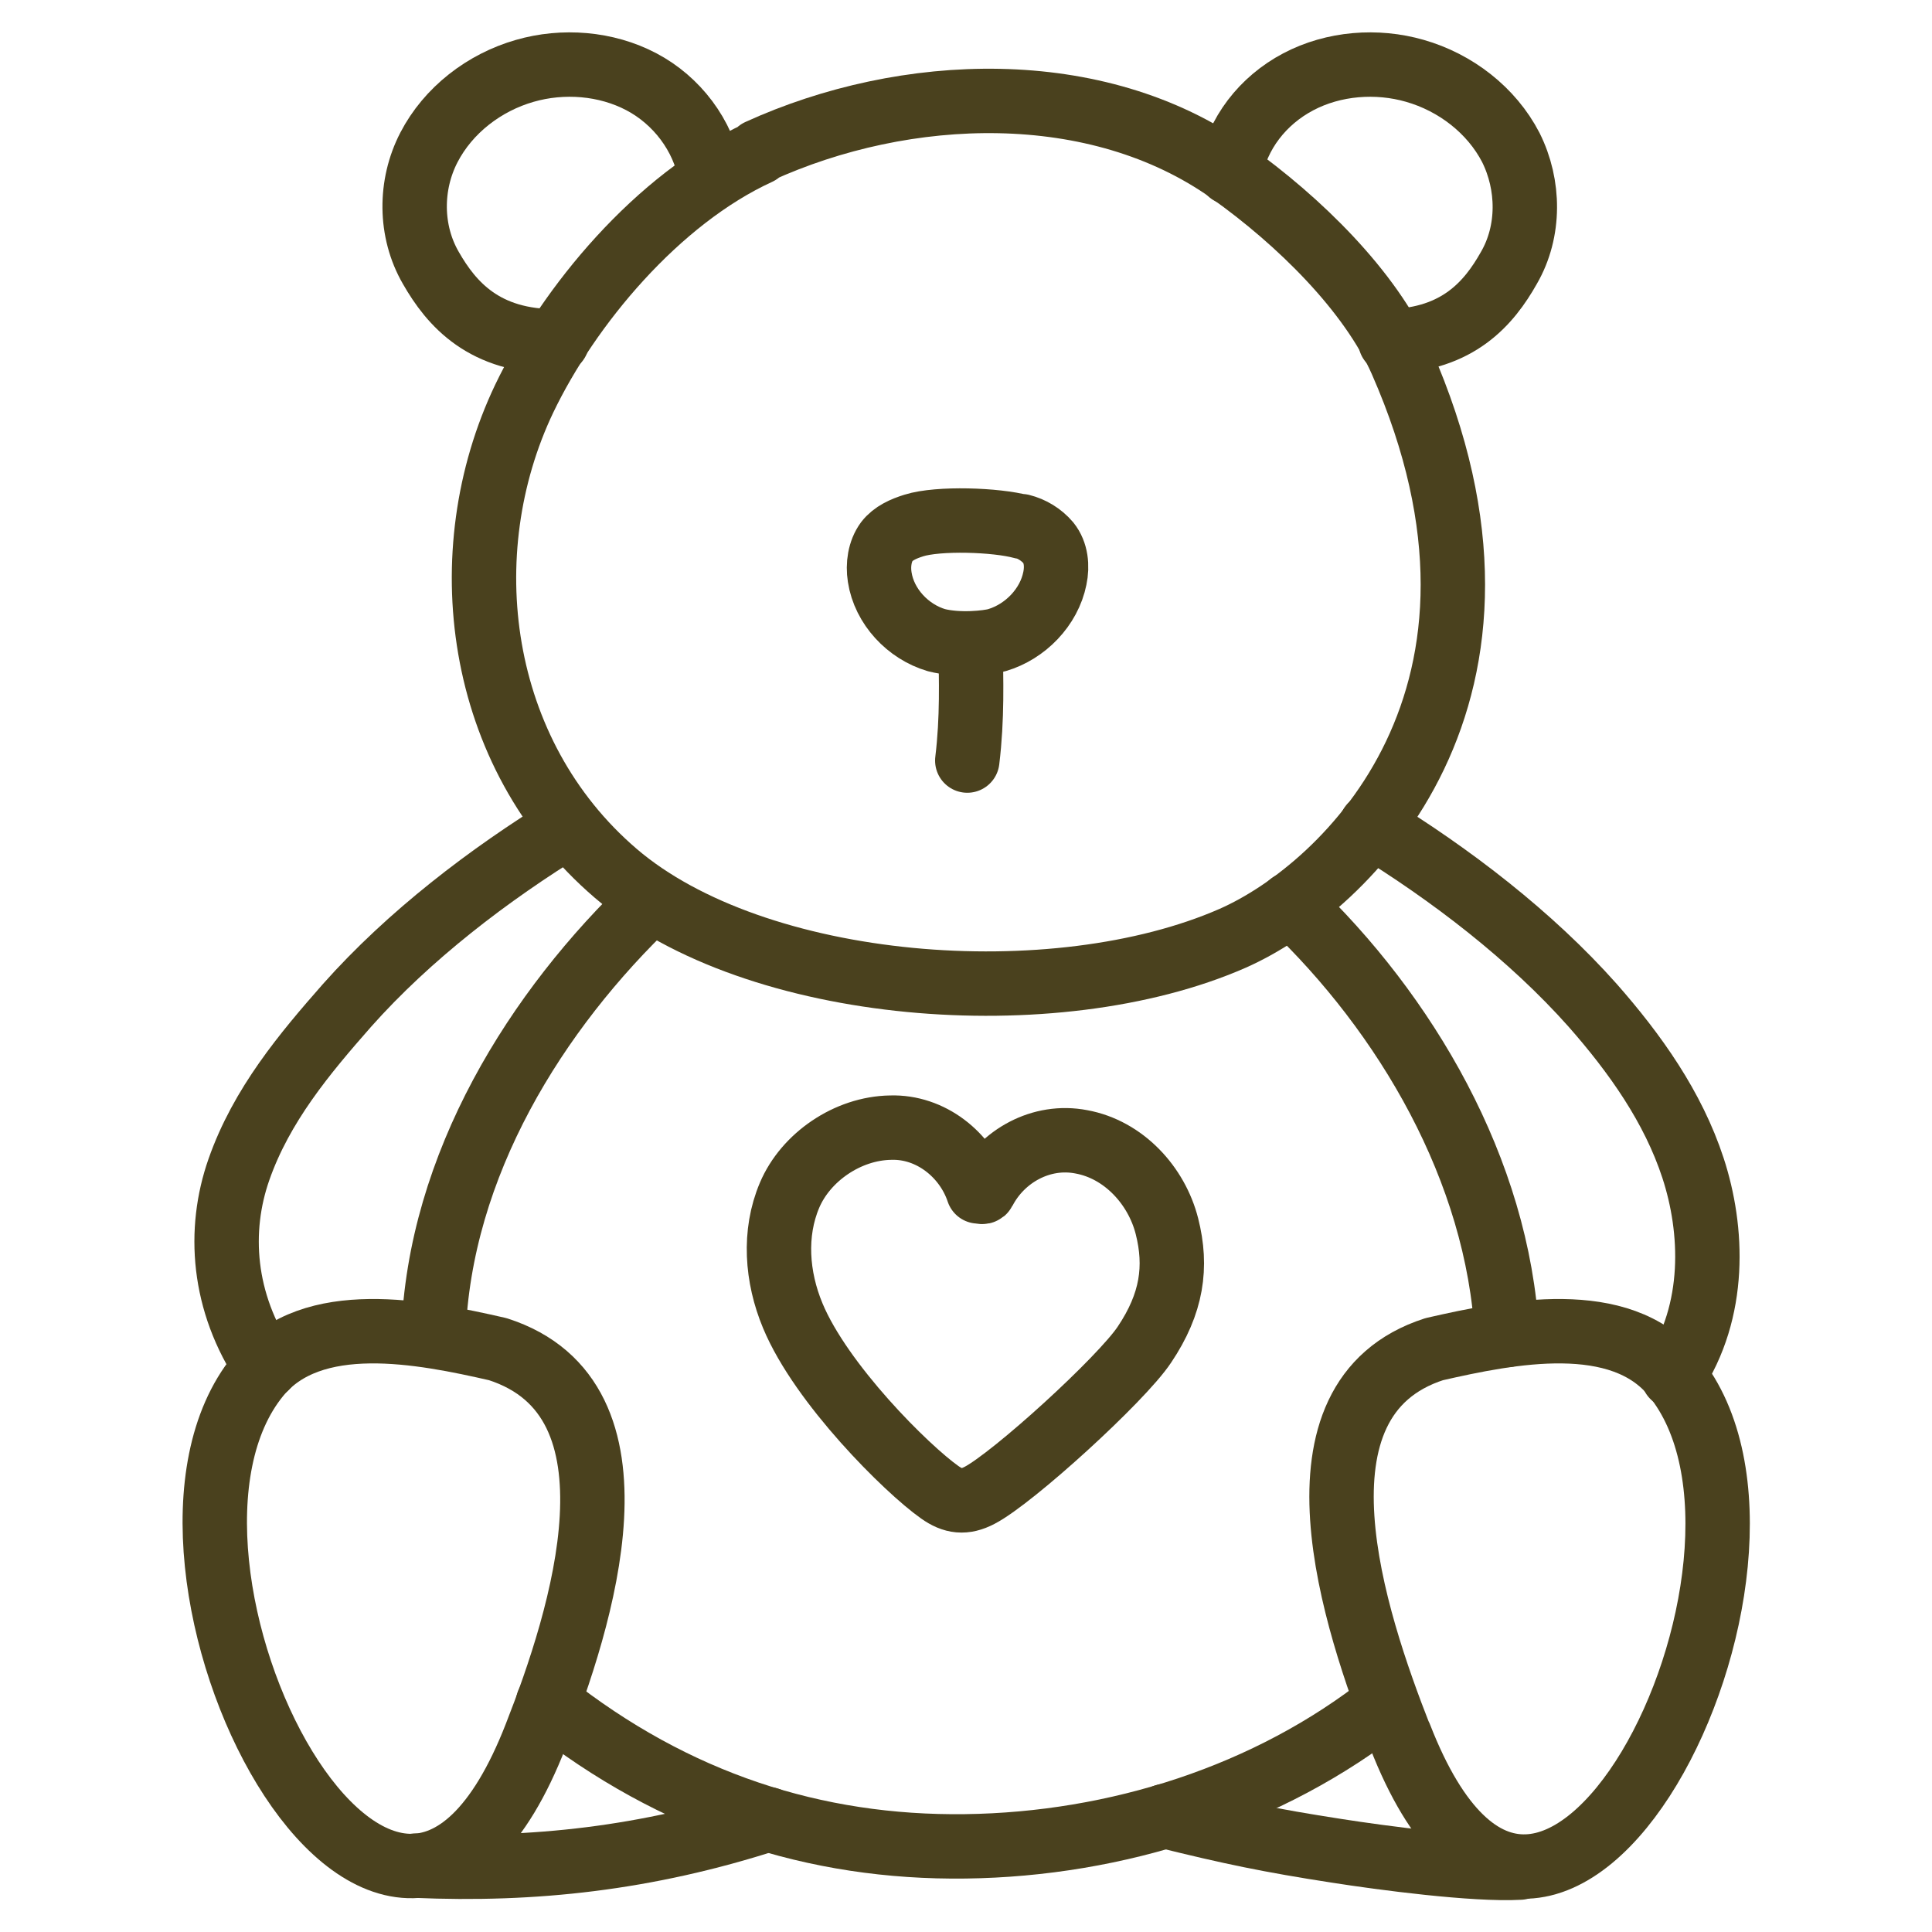 <?xml version="1.0" encoding="UTF-8"?><svg id="uuid-d96d758a-c5a3-456a-951b-d141ee3696e5" xmlns="http://www.w3.org/2000/svg" viewBox="0 0 30 30"><defs><style>.uuid-95bf0f01-2521-4c8d-af0f-0492bf1cb1d8{fill:none;stroke:#4a411e;stroke-linecap:round;stroke-linejoin:round;}</style></defs><path class="uuid-95bf0f01-2521-4c8d-af0f-0492bf1cb1d8" d="M11.78,2.37c-1.57.72-2.95,2.38-3.64,3.82-1.14,2.39-.75,5.51,1.42,7.37,2.17,1.86,6.82,2.22,9.58,1.01,1.79-.79,4.89-3.8,2.62-8.96-.48-1.09-1.59-2.18-2.66-2.94-2.07-1.47-5.04-1.36-7.32-.32h0Z"/><path class="uuid-95bf0f01-2521-4c8d-af0f-0492bf1cb1d8" d="M11.03,2.71c-.11-.61-.52-1.15-1.07-1.44-.55-.29-1.22-.34-1.81-.17-.63.18-1.19.61-1.49,1.19-.3.58-.3,1.3.03,1.87.32.56.83,1.15,1.96,1.14"/><path class="uuid-95bf0f01-2521-4c8d-af0f-0492bf1cb1d8" d="M19.1,2.68c.11-.61.51-1.12,1.06-1.41.55-.29,1.22-.34,1.81-.17.63.18,1.19.61,1.49,1.19.29.58.3,1.3-.03,1.87-.31.55-.79,1.11-1.84,1.14"/><path class="uuid-95bf0f01-2521-4c8d-af0f-0492bf1cb1d8" d="M15.86,8.17c.16.04.31.13.42.26.12.15.14.36.1.55-.09.45-.46.83-.9.96-.14.04-.59.09-.94,0-.44-.13-.81-.52-.88-.98-.03-.19,0-.4.11-.55.1-.13.26-.2.42-.25.38-.12,1.28-.09,1.68.02Z"/><path class="uuid-95bf0f01-2521-4c8d-af0f-0492bf1cb1d8" d="M15.07,10c.01.55.03,1.15-.05,1.81"/><path class="uuid-95bf0f01-2521-4c8d-af0f-0492bf1cb1d8" d="M21.74,26.97c-.71-1.81-1.86-5.25.53-6.02,1.18-.27,2.89-.61,3.72.41,2.35,2.88-1.95,11.51-4.25,5.6h0Z"/><path class="uuid-95bf0f01-2521-4c8d-af0f-0492bf1cb1d8" d="M8.32,26.95c.71-1.81,1.81-5.23-.59-6-1.18-.27-2.89-.61-3.72.41-2.35,2.88,2.01,11.5,4.31,5.59Z"/><path class="uuid-95bf0f01-2521-4c8d-af0f-0492bf1cb1d8" d="M20.04,14.04c1.79,1.7,3.22,4.13,3.36,6.69"/><path class="uuid-95bf0f01-2521-4c8d-af0f-0492bf1cb1d8" d="M21.29,12.82c1.24.76,2.48,1.71,3.44,2.79.66.75,1.25,1.58,1.56,2.53.31.95.37,2.21-.31,3.23"/><path class="uuid-95bf0f01-2521-4c8d-af0f-0492bf1cb1d8" d="M10.12,13.98c-1.79,1.7-3.3,4.11-3.39,6.75"/><path class="uuid-95bf0f01-2521-4c8d-af0f-0492bf1cb1d8" d="M8.83,12.82c-1.24.76-2.48,1.71-3.44,2.79-.66.75-1.33,1.55-1.68,2.55-.33.94-.26,2.06.42,3.07"/><path class="uuid-95bf0f01-2521-4c8d-af0f-0492bf1cb1d8" d="M8.51,26.44c1.97,1.56,4.15,2.26,6.48,2.23,2.34-.03,4.71-.78,6.54-2.23"/><path class="uuid-95bf0f01-2521-4c8d-af0f-0492bf1cb1d8" d="M6.45,28.97c1.83.08,3.59-.11,5.48-.72"/><path class="uuid-95bf0f01-2521-4c8d-af0f-0492bf1cb1d8" d="M18.09,28.2c1.01.25,1.63.38,2.67.54.7.11,2.14.3,2.84.26"/><path class="uuid-95bf0f01-2521-4c8d-af0f-0492bf1cb1d8" d="M15.2,18.49s.06.04.08,0c.28-.54.89-.88,1.51-.76.66.12,1.17.68,1.33,1.31s.08,1.2-.35,1.84c-.36.54-2.04,2.07-2.56,2.34-.23.12-.41.1-.62-.05-.51-.36-1.84-1.68-2.28-2.74-.25-.6-.3-1.28-.05-1.87.25-.59.9-1.04,1.57-1.05.62-.02,1.17.42,1.36.99h0Z"/></svg>